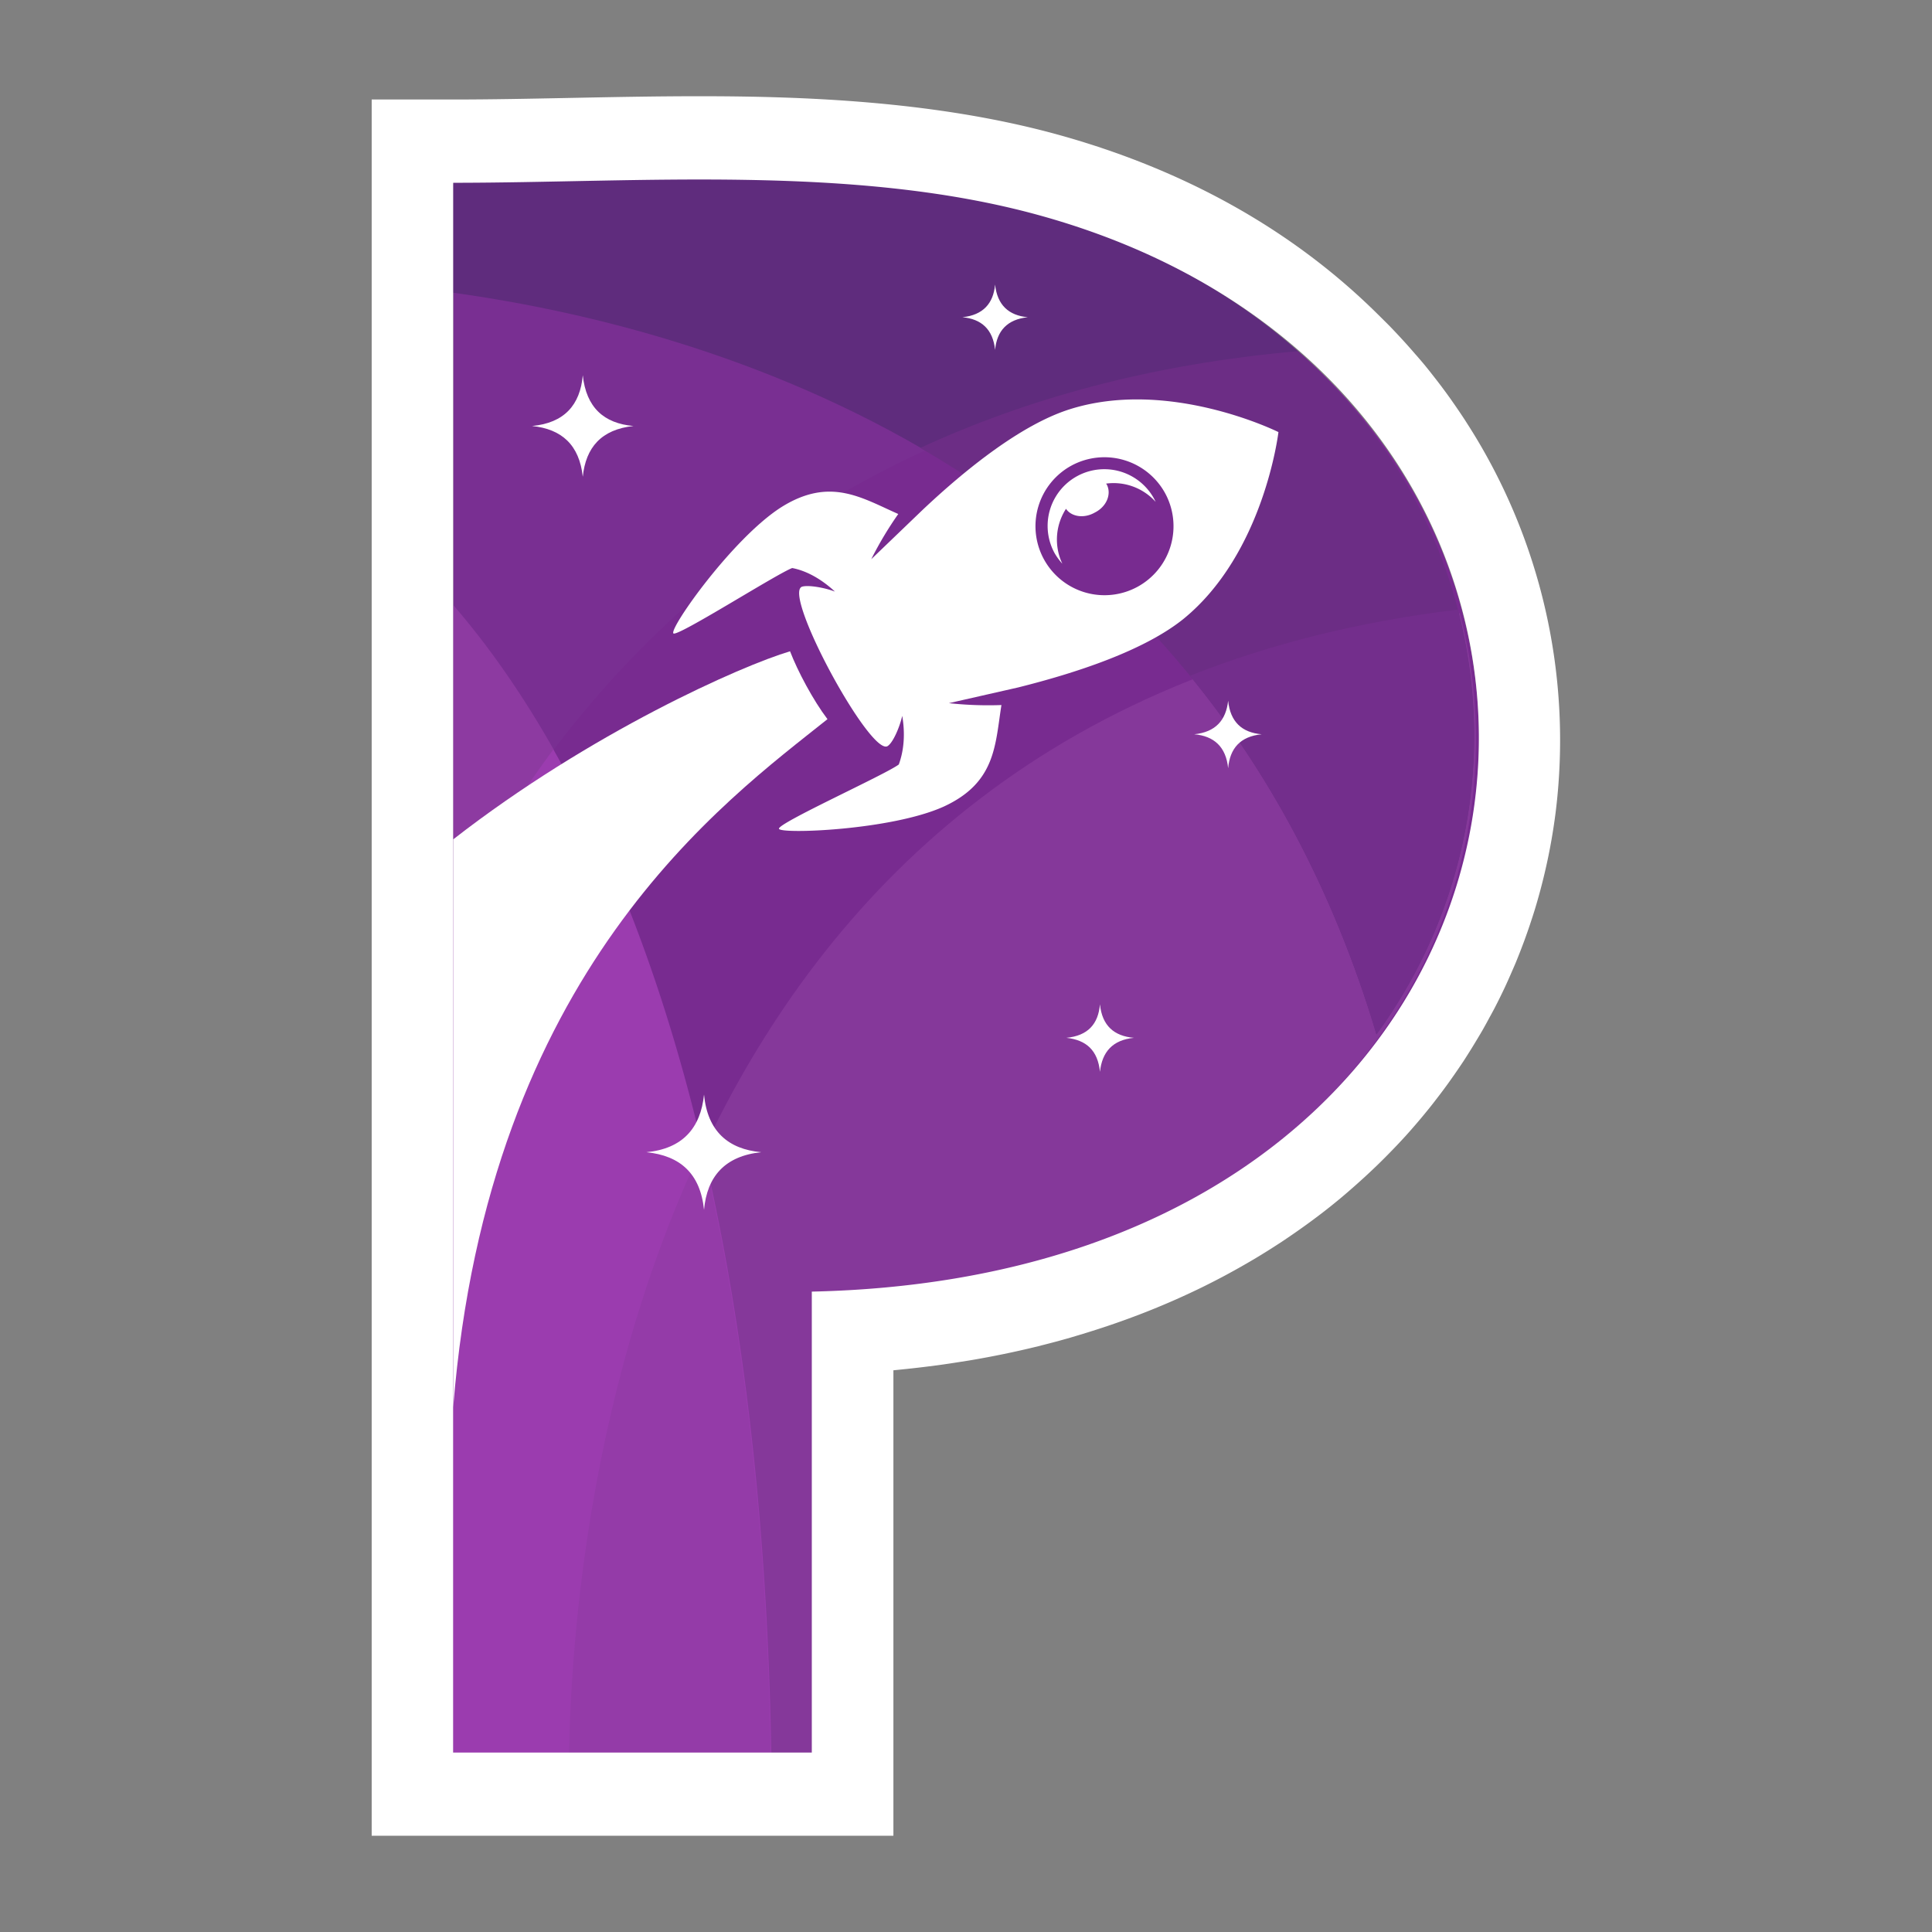 <svg xmlns="http://www.w3.org/2000/svg" width="1024" height="1024"><rect width="100%" height="100%" fill="#808080" stroke="none"/><svg id="SvgjsSvg1017" xmlns="http://www.w3.org/2000/svg" viewBox="0 0 1024 1024"><g id="SvgjsG1016"><path id="SvgjsPath1015" d="M240.21 97.77c99.28 0 212.52-9.79 310.21 17.1 347.28 95.49 307 561.29-120.11 570.63v244.3h-190.1Z" style="fill:#792f92;fill-rule:evenodd"/><path id="SvgjsPath1014" d="M408.84 929.8H240.21V320.65c70.18 81.13 162.71 257.51 168.63 609.15Z" style="fill:#8d3aa1;fill-rule:evenodd"/><path id="SvgjsPath1013" d="M240.21 95.89c98.89 0 211.7-9.79 309 17.1 228.11 63.12 288.27 287.36 180.71 435.26-87.73-294.66-343.64-372.82-489.71-393.1Z" style="fill:#5f2c7d;fill-rule:evenodd"/><path id="SvgjsPath1012" d="M690 188c183.91 163 97.43 489.75-259.69 497.5v244.3h-190.1V482C307 353.24 437.64 210.36 690 188Z" style="fill:#782b90;fill-rule:evenodd"/><path id="SvgjsPath1011" d="M773.74 325c42.38 162.93-72 354.58-343.43 360.51V929.8H302.7C305 796.93 346 377.4 773.74 325Z" style="fill:#85389a;fill-rule:evenodd"/><path id="SvgjsPath1010" d="M408.84 929.8H240.21V482a618 618 0 0 1 53.09-84.77C350 497 404.28 662.93 408.84 929.8Z" style="fill:#9b3caf;fill-rule:evenodd"/><path id="SvgjsPath1009" d="M408.48 929.8H301.59C302.73 865.3 313 733.36 372 608.47c20.27 85.91 34.17 191.66 36.46 321.33Z" style="fill:#943ba8;fill-rule:evenodd"/><path id="SvgjsPath1008" d="M687.86 186.14c108.69 96.62 122.6 250.9 41.7 362.11C682.62 391 588 295.53 487.78 237.41c56.28-26 122.37-44.44 200.08-51.27Z" style="fill:#6c2d85;fill-rule:evenodd"/><path id="SvgjsPath1007" d="M772.63 323.1c19.83 76.11 5.47 158.38-43.07 225.15-23-77.25-57.66-139.7-98.9-190.06 41.92-16.63 89.09-28.71 142-35.09Z" style="fill:#732e8c;fill-rule:evenodd"/></g><g id="SvgjsG1006"><path id="SvgjsPath1005" d="M677.6 229s-7.55 64.3-50.51 99.18c-20.82 16.65-56.22 28.37-87.46 36.18l-36.7 8.33a193.79 193.79 0 0 0 27.85 1c-3.38 21.09-2.86 41.13-30.72 53.88-27.84 12.5-86.15 14.58-87.19 11.72s56.22-28.63 63.51-34.1c2.86-7.81 3.38-16.66 1.82-25.77-1.29 5.72-4.68 13.8-7.55 15.88-8.59 7-56.23-80.7-45.54-84.35 3.38-1 12 .52 17.43 2.61-6.76-6.25-14.58-10.94-22.65-12.49-8.33 3.12-61.43 37-63 34.62-2.08-2.87 31.49-50.5 57.27-66.91 25.77-16.13 42.43-4.94 61.94 3.65a187.65 187.65 0 0 0-14.31 23.95l27.07-26c23.43-22.13 52.59-45.3 77.84-53.37 52.84-16.92 110.89 12 110.89 12Z" style="fill:#fff;fill-rule:evenodd"/><path id="SvgjsPath1004" d="M617.47 261.29A36.58 36.58 0 1 1 568 246.72a36.68 36.68 0 0 1 49.47 14.57Z" style="fill:#782b90;fill-rule:evenodd"/><path id="SvgjsPath1003" d="M611.73 264.42a30 30 0 0 0-52.84 28.63 33.1 33.1 0 0 0 4.17 5.74 30 30 0 0 1 1.94-29.11c2.84 4.21 9.52 5.27 15.25 2 6.25-3.13 8.85-9.63 6.51-14.58a6.12 6.12 0 0 0-.5-.78 29.93 29.93 0 0 1 26.26 9.68c-.25-.54-.52-1.06-.79-1.58Z" style="fill:#fff;fill-rule:evenodd"/><path id="SvgjsPath1002" d="M418.73 345.2c-25.43 7.52-105.6 42.94-178.52 99.68v301c18.51-231.53 144.17-321.41 198.37-364.71-7.59-10-15.84-25.52-19.85-36Z" style="fill:#fff;fill-rule:evenodd"/></g><path d="M650.94 371.41c1.13 11.17 7.28 16.87 17.77 17.77-11.39 1.14-16.86 7.52-17.77 18-1.14-11.39-7.52-17.09-18-18 11.4-1.13 16.87-7.51 18-17.77ZM373.15 580.16c1.82 19.36 12.76 28.94 30.31 30.53-19.14 2-28.72 12.76-30.31 30.54-2-19.37-12.76-28.72-30.54-30.54 19.15-1.82 28.72-12.76 30.54-30.53ZM308.89 198.9c1.82 17.09 11.17 25.52 26.89 26.89-17.1 1.82-25.3 11.4-26.89 26.89-1.83-16.86-11.16-25.29-26.9-26.89 17.1-1.59 25.53-11.16 26.9-26.89Zm218.53-48.08c1.15 10.93 7.3 16.4 17.33 17.32-10.94 1.13-16.41 7.29-17.33 17.31-1.14-10.93-7.28-16.4-17.31-17.31 10.94-1.15 16.4-7.29 17.31-17.32ZM583 532.3c1.15 11.4 7.53 16.86 18 17.77-11.39 1.15-16.86 7.52-18 18-1.14-11.4-7.28-16.86-17.78-18 11.4-1.13 16.88-7.29 17.78-17.77Z" style="fill:#fff;fill-rule:evenodd" id="SvgjsG1001"/><path id="SvgjsPath1000" d="m777.69 224.58-1.22-1.91c-1.8-2.76-3.65-5.5-5.67-8.41l-2.1-3c-1.79-2.51-3.62-5-5.38-7.32-.7-.94-3.3-4.27-3.3-4.27-1.69-2.16-3.38-4.32-5.08-6.37-1.25-1.52-2.54-3-3.82-4.49l-1-1.12c-2.08-2.41-4.18-4.8-6.27-7.08-2.4-2.62-4.82-5.22-7.37-7.84-.68-.7-3.11-3.11-3.14-3.14-2.11-2.1-4.22-4.19-6-5.91-44.45-43-100.51-74.06-166.61-92.35C495.3 53.32 424.67 51 370.44 51c-23 0-45.9.46-68.17.9-21.61.43-42 .84-62.06.84H197V973h276.52V726.29l4-.41c4.21-.42 8.38-.88 12.59-1.4l6.81-.86c3.78-.51 7.51-1.08 11.38-1.69l5.61-.88q18.45-3.1 36.46-7.54l1.72-.45c5.12-1.27 10.15-2.63 15.21-4.08l3.33-1a448.4 448.4 0 0 0 13.52-4.23l3.29-1.09c4.81-1.62 9.54-3.32 14-5l1.93-.72c10.85-4.15 21.49-8.74 31.66-13.64 4.69-2.26 9.51-4.72 14.5-7.38l1.92-1.05c4.09-2.22 8.12-4.49 12.16-6.88l2.16-1.28c4.11-2.46 8.14-5 12-7.52l1.34-.86c9-6 17.72-12.25 25.94-18.8l.78-.63c3.47-2.78 6.93-5.67 10.71-9l1.93-1.7c3.05-2.7 6.05-5.43 8.86-8.11l2.53-2.41c2.85-2.77 5.64-5.56 8.32-8.35l2.12-2.2c3.38-3.57 6.51-7 9.06-10l.68-.77c3.2-3.71 6.33-7.5 9.17-11.1.45-.56 1.78-2.31 1.83-2.37 2.28-2.94 4.52-5.92 6.65-8.87.68-.94 2.86-4.06 2.88-4.08 1.7-2.44 3.36-4.87 5-7.33 1-1.54 2-3.09 3-4.7 1.45-2.29 2.86-4.6 4.24-6.91l.48-.8c.84-1.41 1.69-2.81 2.53-4.28 1.31-2.3 2.57-4.61 3.67-6.67l.85-1.54c.7-1.29 1.41-2.59 2.07-3.88 1.91-3.69 3.73-7.4 5.46-11.1.93-2 1.81-4 2.69-6l.53-1.21s1.57-3.58 2.09-4.81c1.06-2.57 2.08-5.15 3.07-7.72.55-1.43 1.09-2.86 1.63-4.3 1-2.77 2-5.55 2.95-8.4l1.13-3.43c1-3 1.92-6 2.85-9.26l.38-1.34a310 310 0 0 0 9.24-45l.1-.78a310.5 310.5 0 0 0-46.84-205.9Zm-347.42 460v244.3h-190.1v-832c99.28 0 212.52-9.79 310.21 17.1 347.27 95.46 307.01 561.26-120.11 570.6Z" style="fill:#fff;fill-rule:evenodd"/></svg><style>@media (prefers-color-scheme:light){:root{filter:none}}</style></svg>
